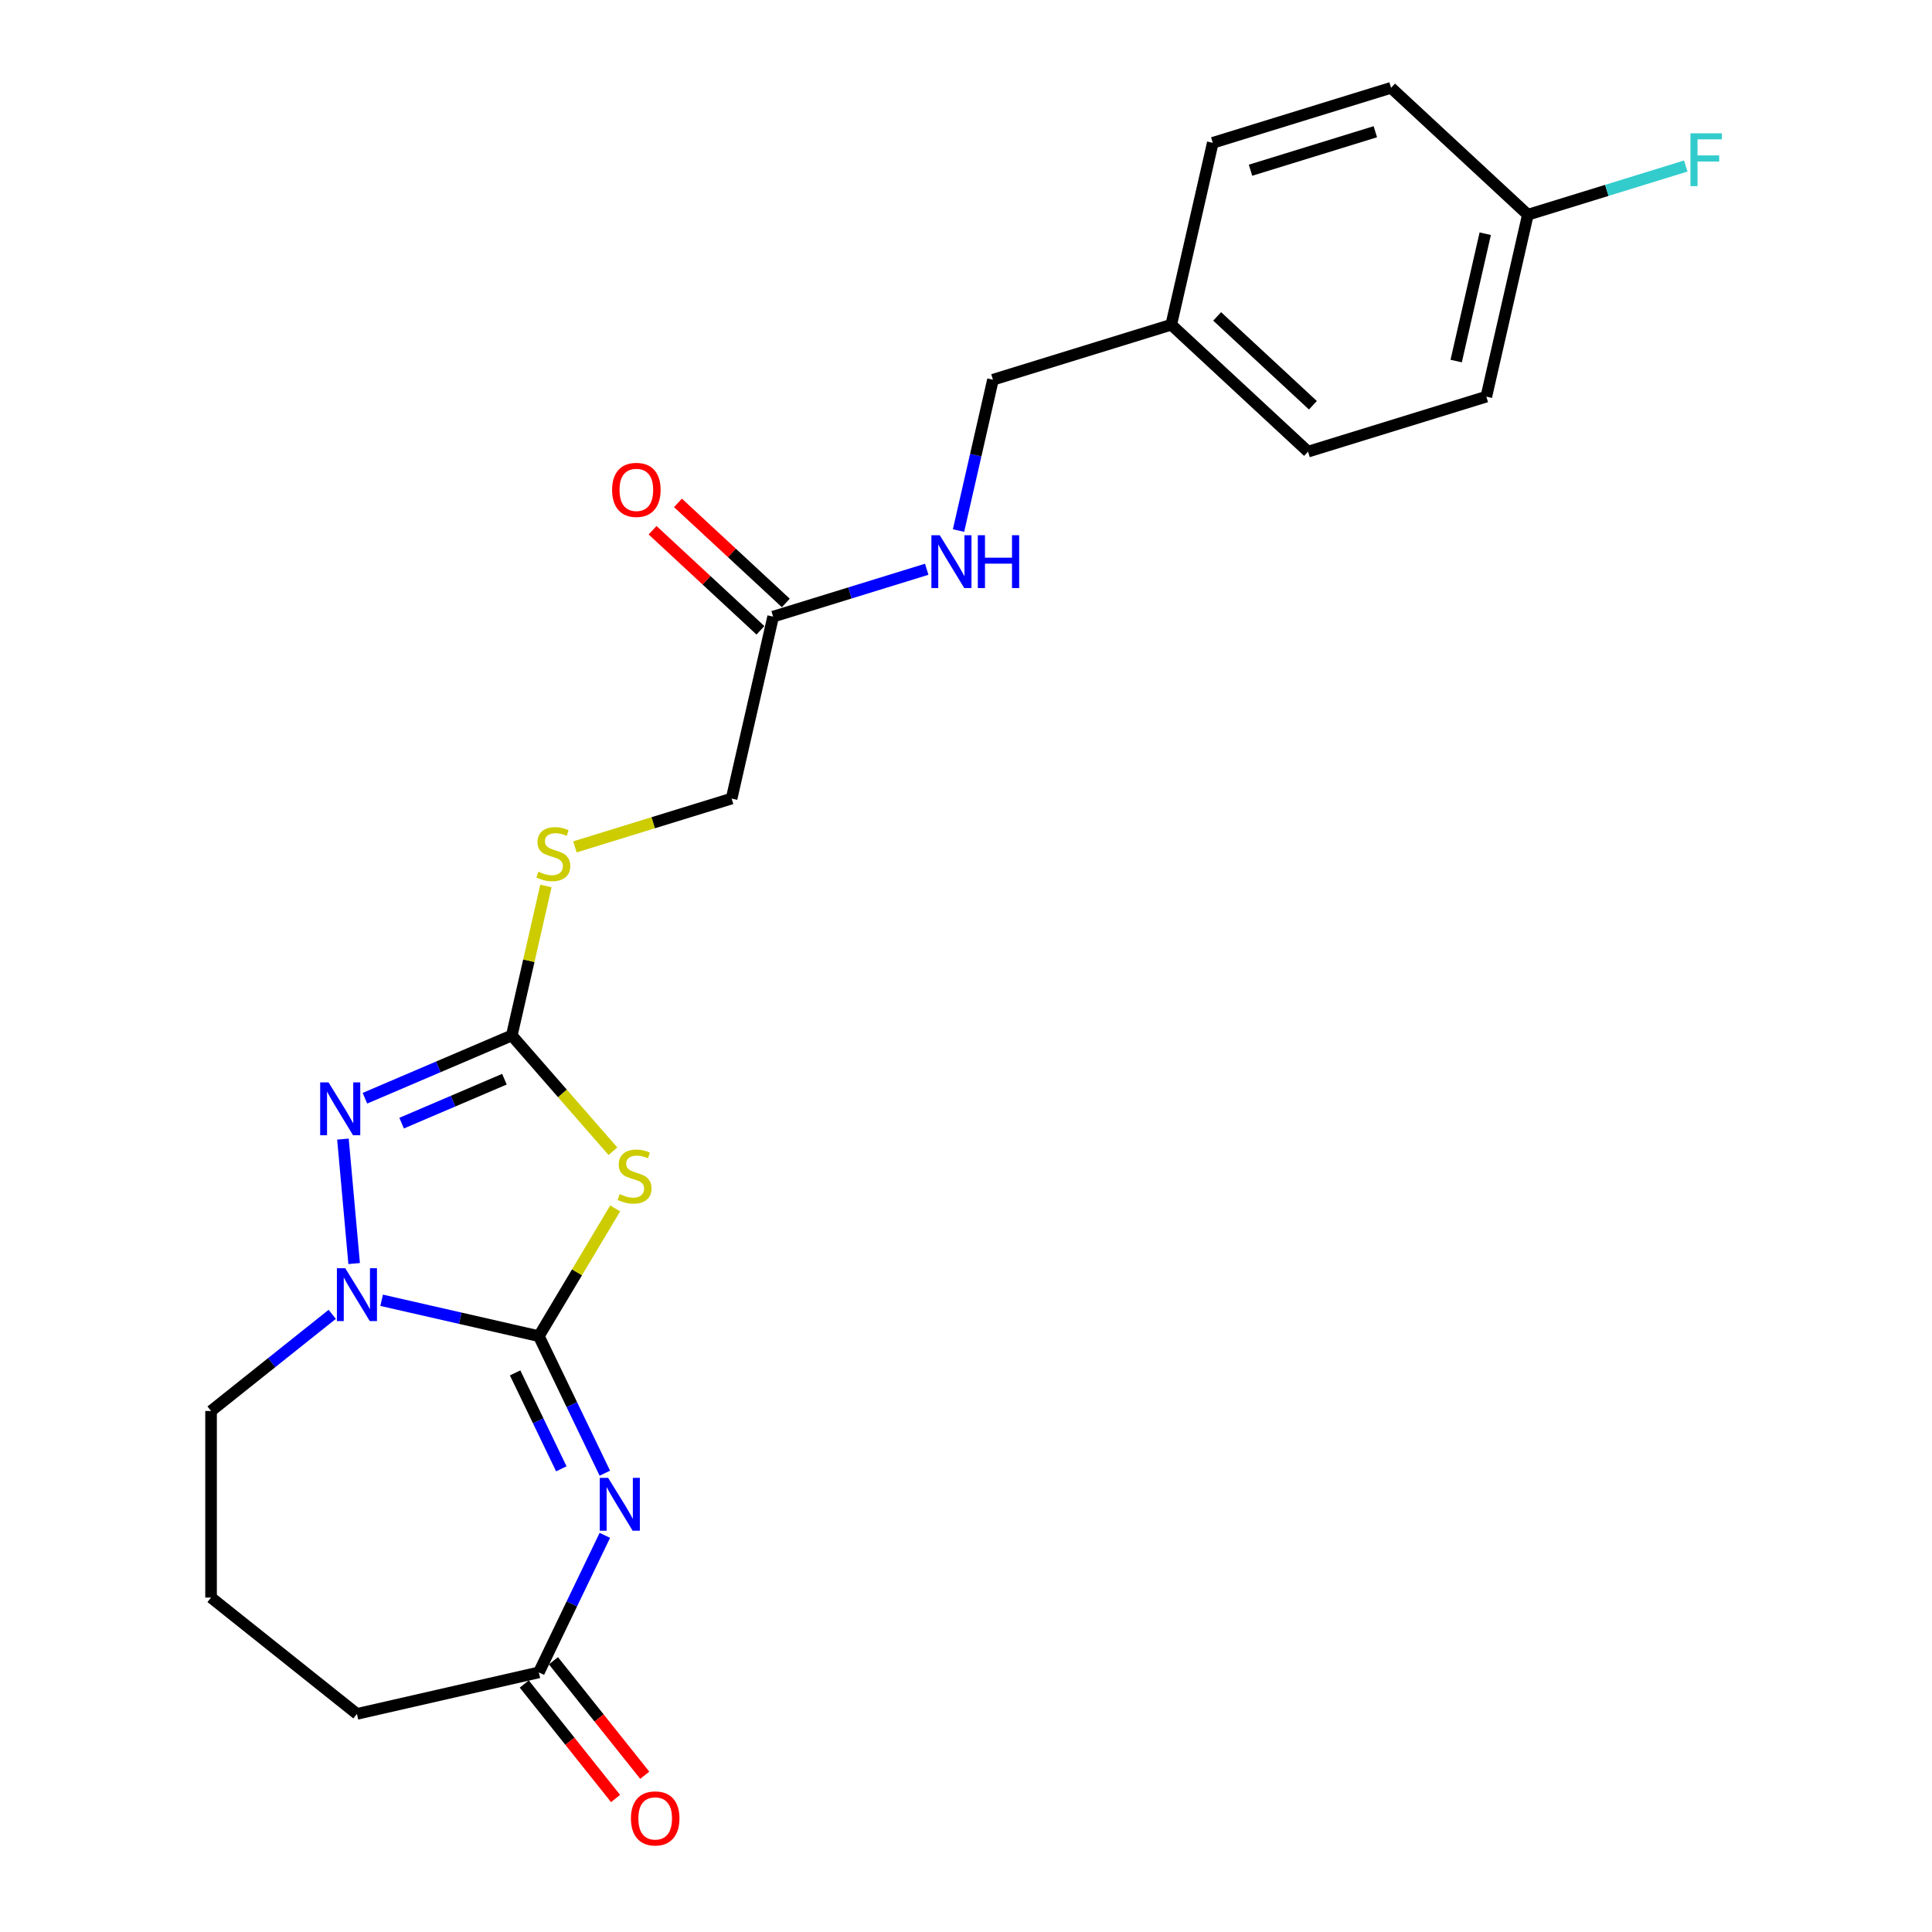 <?xml version='1.0' encoding='iso-8859-1'?>
<svg version='1.1' baseProfile='full'
              xmlns='http://www.w3.org/2000/svg'
                      xmlns:rdkit='http://www.rdkit.org/xml'
                      xmlns:xlink='http://www.w3.org/1999/xlink'
                  xml:space='preserve'
width='1000px' height='1000px' viewBox='0 0 1000 1000'>
<!-- END OF HEADER -->
<rect style='opacity:1.0;fill:#FFFFFF;stroke:none' width='1000' height='1000' x='0' y='0'> </rect>
<path class='bond-0' d='M 278.909,691.592 L 295.987,727.055' style='fill:none;fill-rule:evenodd;stroke:#000000;stroke-width:6px;stroke-linecap:butt;stroke-linejoin:miter;stroke-opacity:1' />
<path class='bond-0' d='M 295.987,727.055 L 313.065,762.517' style='fill:none;fill-rule:evenodd;stroke:#0000FF;stroke-width:6px;stroke-linecap:butt;stroke-linejoin:miter;stroke-opacity:1' />
<path class='bond-0' d='M 266.63,710.612 L 278.584,735.435' style='fill:none;fill-rule:evenodd;stroke:#000000;stroke-width:6px;stroke-linecap:butt;stroke-linejoin:miter;stroke-opacity:1' />
<path class='bond-0' d='M 278.584,735.435 L 290.539,760.259' style='fill:none;fill-rule:evenodd;stroke:#0000FF;stroke-width:6px;stroke-linecap:butt;stroke-linejoin:miter;stroke-opacity:1' />
<path class='bond-1' d='M 278.909,691.592 L 298.663,658.531' style='fill:none;fill-rule:evenodd;stroke:#000000;stroke-width:6px;stroke-linecap:butt;stroke-linejoin:miter;stroke-opacity:1' />
<path class='bond-1' d='M 298.663,658.531 L 318.416,625.47' style='fill:none;fill-rule:evenodd;stroke:#CCCC00;stroke-width:6px;stroke-linecap:butt;stroke-linejoin:miter;stroke-opacity:1' />
<path class='bond-2' d='M 278.909,691.592 L 238.224,682.306' style='fill:none;fill-rule:evenodd;stroke:#000000;stroke-width:6px;stroke-linecap:butt;stroke-linejoin:miter;stroke-opacity:1' />
<path class='bond-2' d='M 238.224,682.306 L 197.539,673.02' style='fill:none;fill-rule:evenodd;stroke:#0000FF;stroke-width:6px;stroke-linecap:butt;stroke-linejoin:miter;stroke-opacity:1' />
<path class='bond-5' d='M 313.065,794.697 L 295.987,830.159' style='fill:none;fill-rule:evenodd;stroke:#0000FF;stroke-width:6px;stroke-linecap:butt;stroke-linejoin:miter;stroke-opacity:1' />
<path class='bond-5' d='M 295.987,830.159 L 278.909,865.622' style='fill:none;fill-rule:evenodd;stroke:#000000;stroke-width:6px;stroke-linecap:butt;stroke-linejoin:miter;stroke-opacity:1' />
<path class='bond-3' d='M 317.261,595.883 L 291.081,565.918' style='fill:none;fill-rule:evenodd;stroke:#CCCC00;stroke-width:6px;stroke-linecap:butt;stroke-linejoin:miter;stroke-opacity:1' />
<path class='bond-3' d='M 291.081,565.918 L 264.902,535.953' style='fill:none;fill-rule:evenodd;stroke:#000000;stroke-width:6px;stroke-linecap:butt;stroke-linejoin:miter;stroke-opacity:1' />
<path class='bond-4' d='M 183.304,654.011 L 177.506,589.597' style='fill:none;fill-rule:evenodd;stroke:#0000FF;stroke-width:6px;stroke-linecap:butt;stroke-linejoin:miter;stroke-opacity:1' />
<path class='bond-12' d='M 171.965,680.299 L 140.604,705.308' style='fill:none;fill-rule:evenodd;stroke:#0000FF;stroke-width:6px;stroke-linecap:butt;stroke-linejoin:miter;stroke-opacity:1' />
<path class='bond-12' d='M 140.604,705.308 L 109.243,730.318' style='fill:none;fill-rule:evenodd;stroke:#000000;stroke-width:6px;stroke-linecap:butt;stroke-linejoin:miter;stroke-opacity:1' />
<path class='bond-7' d='M 264.902,535.953 L 273.732,497.267' style='fill:none;fill-rule:evenodd;stroke:#000000;stroke-width:6px;stroke-linecap:butt;stroke-linejoin:miter;stroke-opacity:1' />
<path class='bond-7' d='M 273.732,497.267 L 282.561,458.581' style='fill:none;fill-rule:evenodd;stroke:#CCCC00;stroke-width:6px;stroke-linecap:butt;stroke-linejoin:miter;stroke-opacity:1' />
<path class='bond-23' d='M 264.902,535.953 L 226.892,552.2' style='fill:none;fill-rule:evenodd;stroke:#000000;stroke-width:6px;stroke-linecap:butt;stroke-linejoin:miter;stroke-opacity:1' />
<path class='bond-23' d='M 226.892,552.2 L 188.882,568.446' style='fill:none;fill-rule:evenodd;stroke:#0000FF;stroke-width:6px;stroke-linecap:butt;stroke-linejoin:miter;stroke-opacity:1' />
<path class='bond-23' d='M 261.09,558.589 L 234.483,569.961' style='fill:none;fill-rule:evenodd;stroke:#000000;stroke-width:6px;stroke-linecap:butt;stroke-linejoin:miter;stroke-opacity:1' />
<path class='bond-23' d='M 234.483,569.961 L 207.876,581.333' style='fill:none;fill-rule:evenodd;stroke:#0000FF;stroke-width:6px;stroke-linecap:butt;stroke-linejoin:miter;stroke-opacity:1' />
<path class='bond-9' d='M 271.359,871.643 L 294.989,901.275' style='fill:none;fill-rule:evenodd;stroke:#000000;stroke-width:6px;stroke-linecap:butt;stroke-linejoin:miter;stroke-opacity:1' />
<path class='bond-9' d='M 294.989,901.275 L 318.62,930.907' style='fill:none;fill-rule:evenodd;stroke:#FF0000;stroke-width:6px;stroke-linecap:butt;stroke-linejoin:miter;stroke-opacity:1' />
<path class='bond-9' d='M 286.46,859.6 L 310.091,889.232' style='fill:none;fill-rule:evenodd;stroke:#000000;stroke-width:6px;stroke-linecap:butt;stroke-linejoin:miter;stroke-opacity:1' />
<path class='bond-9' d='M 310.091,889.232 L 333.722,918.864' style='fill:none;fill-rule:evenodd;stroke:#FF0000;stroke-width:6px;stroke-linecap:butt;stroke-linejoin:miter;stroke-opacity:1' />
<path class='bond-21' d='M 278.909,865.622 L 184.752,887.113' style='fill:none;fill-rule:evenodd;stroke:#000000;stroke-width:6px;stroke-linecap:butt;stroke-linejoin:miter;stroke-opacity:1' />
<path class='bond-6' d='M 400.172,319.171 L 378.681,413.329' style='fill:none;fill-rule:evenodd;stroke:#000000;stroke-width:6px;stroke-linecap:butt;stroke-linejoin:miter;stroke-opacity:1' />
<path class='bond-8' d='M 400.172,319.171 L 439.922,306.91' style='fill:none;fill-rule:evenodd;stroke:#000000;stroke-width:6px;stroke-linecap:butt;stroke-linejoin:miter;stroke-opacity:1' />
<path class='bond-8' d='M 439.922,306.91 L 479.673,294.648' style='fill:none;fill-rule:evenodd;stroke:#0000FF;stroke-width:6px;stroke-linecap:butt;stroke-linejoin:miter;stroke-opacity:1' />
<path class='bond-10' d='M 406.741,312.091 L 378.827,286.191' style='fill:none;fill-rule:evenodd;stroke:#000000;stroke-width:6px;stroke-linecap:butt;stroke-linejoin:miter;stroke-opacity:1' />
<path class='bond-10' d='M 378.827,286.191 L 350.913,260.291' style='fill:none;fill-rule:evenodd;stroke:#FF0000;stroke-width:6px;stroke-linecap:butt;stroke-linejoin:miter;stroke-opacity:1' />
<path class='bond-10' d='M 393.603,326.251 L 365.689,300.351' style='fill:none;fill-rule:evenodd;stroke:#000000;stroke-width:6px;stroke-linecap:butt;stroke-linejoin:miter;stroke-opacity:1' />
<path class='bond-10' d='M 365.689,300.351 L 337.775,274.45' style='fill:none;fill-rule:evenodd;stroke:#FF0000;stroke-width:6px;stroke-linecap:butt;stroke-linejoin:miter;stroke-opacity:1' />
<path class='bond-11' d='M 297.576,438.346 L 338.129,425.837' style='fill:none;fill-rule:evenodd;stroke:#CCCC00;stroke-width:6px;stroke-linecap:butt;stroke-linejoin:miter;stroke-opacity:1' />
<path class='bond-11' d='M 338.129,425.837 L 378.681,413.329' style='fill:none;fill-rule:evenodd;stroke:#000000;stroke-width:6px;stroke-linecap:butt;stroke-linejoin:miter;stroke-opacity:1' />
<path class='bond-13' d='M 496.132,274.614 L 505.042,235.58' style='fill:none;fill-rule:evenodd;stroke:#0000FF;stroke-width:6px;stroke-linecap:butt;stroke-linejoin:miter;stroke-opacity:1' />
<path class='bond-13' d='M 505.042,235.58 L 513.951,196.546' style='fill:none;fill-rule:evenodd;stroke:#000000;stroke-width:6px;stroke-linecap:butt;stroke-linejoin:miter;stroke-opacity:1' />
<path class='bond-22' d='M 109.243,730.318 L 109.243,826.896' style='fill:none;fill-rule:evenodd;stroke:#000000;stroke-width:6px;stroke-linecap:butt;stroke-linejoin:miter;stroke-opacity:1' />
<path class='bond-15' d='M 513.951,196.546 L 606.239,168.079' style='fill:none;fill-rule:evenodd;stroke:#000000;stroke-width:6px;stroke-linecap:butt;stroke-linejoin:miter;stroke-opacity:1' />
<path class='bond-14' d='M 790.815,111.145 L 769.325,205.302' style='fill:none;fill-rule:evenodd;stroke:#000000;stroke-width:6px;stroke-linecap:butt;stroke-linejoin:miter;stroke-opacity:1' />
<path class='bond-14' d='M 768.76,120.97 L 753.717,186.881' style='fill:none;fill-rule:evenodd;stroke:#000000;stroke-width:6px;stroke-linecap:butt;stroke-linejoin:miter;stroke-opacity:1' />
<path class='bond-16' d='M 790.815,111.145 L 831.686,98.538' style='fill:none;fill-rule:evenodd;stroke:#000000;stroke-width:6px;stroke-linecap:butt;stroke-linejoin:miter;stroke-opacity:1' />
<path class='bond-16' d='M 831.686,98.538 L 872.557,85.931' style='fill:none;fill-rule:evenodd;stroke:#33CCCC;stroke-width:6px;stroke-linecap:butt;stroke-linejoin:miter;stroke-opacity:1' />
<path class='bond-25' d='M 790.815,111.145 L 720.018,45.455' style='fill:none;fill-rule:evenodd;stroke:#000000;stroke-width:6px;stroke-linecap:butt;stroke-linejoin:miter;stroke-opacity:1' />
<path class='bond-19' d='M 606.239,168.079 L 627.73,73.922' style='fill:none;fill-rule:evenodd;stroke:#000000;stroke-width:6px;stroke-linecap:butt;stroke-linejoin:miter;stroke-opacity:1' />
<path class='bond-20' d='M 606.239,168.079 L 677.036,233.77' style='fill:none;fill-rule:evenodd;stroke:#000000;stroke-width:6px;stroke-linecap:butt;stroke-linejoin:miter;stroke-opacity:1' />
<path class='bond-20' d='M 629.997,163.773 L 679.555,209.757' style='fill:none;fill-rule:evenodd;stroke:#000000;stroke-width:6px;stroke-linecap:butt;stroke-linejoin:miter;stroke-opacity:1' />
<path class='bond-17' d='M 720.018,45.455 L 627.73,73.922' style='fill:none;fill-rule:evenodd;stroke:#000000;stroke-width:6px;stroke-linecap:butt;stroke-linejoin:miter;stroke-opacity:1' />
<path class='bond-17' d='M 711.868,68.182 L 647.266,88.109' style='fill:none;fill-rule:evenodd;stroke:#000000;stroke-width:6px;stroke-linecap:butt;stroke-linejoin:miter;stroke-opacity:1' />
<path class='bond-18' d='M 769.325,205.302 L 677.036,233.77' style='fill:none;fill-rule:evenodd;stroke:#000000;stroke-width:6px;stroke-linecap:butt;stroke-linejoin:miter;stroke-opacity:1' />
<path class='bond-24' d='M 184.752,887.113 L 109.243,826.896' style='fill:none;fill-rule:evenodd;stroke:#000000;stroke-width:6px;stroke-linecap:butt;stroke-linejoin:miter;stroke-opacity:1' />
<path  class='atom-1' d='M 314.768 764.931
L 323.73 779.418
Q 324.619 780.848, 326.048 783.436
Q 327.477 786.024, 327.555 786.179
L 327.555 764.931
L 331.186 764.931
L 331.186 792.283
L 327.439 792.283
L 317.82 776.444
Q 316.699 774.589, 315.502 772.465
Q 314.343 770.34, 313.995 769.683
L 313.995 792.283
L 310.441 792.283
L 310.441 764.931
L 314.768 764.931
' fill='#0000FF'/>
<path  class='atom-2' d='M 320.718 618.072
Q 321.027 618.188, 322.302 618.728
Q 323.577 619.269, 324.968 619.617
Q 326.397 619.926, 327.788 619.926
Q 330.376 619.926, 331.883 618.69
Q 333.39 617.415, 333.39 615.213
Q 333.39 613.706, 332.617 612.779
Q 331.883 611.852, 330.724 611.35
Q 329.565 610.848, 327.633 610.268
Q 325.2 609.534, 323.732 608.839
Q 322.302 608.143, 321.259 606.675
Q 320.255 605.207, 320.255 602.735
Q 320.255 599.297, 322.573 597.172
Q 324.929 595.047, 329.565 595.047
Q 332.733 595.047, 336.326 596.554
L 335.437 599.529
Q 332.153 598.176, 329.681 598.176
Q 327.015 598.176, 325.547 599.297
Q 324.079 600.378, 324.118 602.271
Q 324.118 603.739, 324.852 604.628
Q 325.625 605.516, 326.706 606.019
Q 327.827 606.521, 329.681 607.1
Q 332.153 607.873, 333.621 608.646
Q 335.089 609.418, 336.132 611.002
Q 337.214 612.547, 337.214 615.213
Q 337.214 618.999, 334.664 621.046
Q 332.153 623.055, 327.943 623.055
Q 325.509 623.055, 323.654 622.514
Q 321.839 622.012, 319.675 621.124
L 320.718 618.072
' fill='#CCCC00'/>
<path  class='atom-3' d='M 178.706 656.426
L 187.669 670.913
Q 188.557 672.342, 189.986 674.93
Q 191.416 677.519, 191.493 677.673
L 191.493 656.426
L 195.124 656.426
L 195.124 683.777
L 191.377 683.777
L 181.758 667.938
Q 180.638 666.084, 179.44 663.959
Q 178.281 661.834, 177.933 661.178
L 177.933 683.777
L 174.379 683.777
L 174.379 656.426
L 178.706 656.426
' fill='#0000FF'/>
<path  class='atom-5' d='M 170.049 560.236
L 179.011 574.723
Q 179.9 576.152, 181.329 578.74
Q 182.759 581.329, 182.836 581.483
L 182.836 560.236
L 186.467 560.236
L 186.467 587.587
L 182.72 587.587
L 173.101 571.748
Q 171.98 569.894, 170.783 567.769
Q 169.624 565.644, 169.276 564.987
L 169.276 587.587
L 165.722 587.587
L 165.722 560.236
L 170.049 560.236
' fill='#0000FF'/>
<path  class='atom-8' d='M 278.666 451.183
Q 278.975 451.299, 280.25 451.84
Q 281.525 452.381, 282.916 452.729
Q 284.345 453.038, 285.736 453.038
Q 288.324 453.038, 289.831 451.801
Q 291.337 450.527, 291.337 448.325
Q 291.337 446.818, 290.565 445.891
Q 289.831 444.964, 288.672 444.461
Q 287.513 443.959, 285.581 443.38
Q 283.147 442.646, 281.679 441.95
Q 280.25 441.255, 279.207 439.787
Q 278.203 438.319, 278.203 435.847
Q 278.203 432.408, 280.521 430.284
Q 282.877 428.159, 287.513 428.159
Q 290.681 428.159, 294.273 429.665
L 293.385 432.64
Q 290.101 431.288, 287.629 431.288
Q 284.963 431.288, 283.495 432.408
Q 282.027 433.49, 282.066 435.383
Q 282.066 436.851, 282.8 437.739
Q 283.572 438.628, 284.654 439.13
Q 285.774 439.632, 287.629 440.212
Q 290.101 440.985, 291.569 441.757
Q 293.037 442.53, 294.08 444.114
Q 295.162 445.659, 295.162 448.325
Q 295.162 452.11, 292.612 454.158
Q 290.101 456.167, 285.89 456.167
Q 283.457 456.167, 281.602 455.626
Q 279.787 455.124, 277.623 454.235
L 278.666 451.183
' fill='#CCCC00'/>
<path  class='atom-9' d='M 486.414 277.028
L 495.377 291.515
Q 496.265 292.945, 497.694 295.533
Q 499.124 298.121, 499.201 298.276
L 499.201 277.028
L 502.832 277.028
L 502.832 304.38
L 499.085 304.38
L 489.466 288.541
Q 488.346 286.686, 487.148 284.562
Q 485.989 282.437, 485.641 281.78
L 485.641 304.38
L 482.087 304.38
L 482.087 277.028
L 486.414 277.028
' fill='#0000FF'/>
<path  class='atom-9' d='M 506.116 277.028
L 509.825 277.028
L 509.825 288.656
L 523.809 288.656
L 523.809 277.028
L 527.518 277.028
L 527.518 304.38
L 523.809 304.38
L 523.809 291.747
L 509.825 291.747
L 509.825 304.38
L 506.116 304.38
L 506.116 277.028
' fill='#0000FF'/>
<path  class='atom-10' d='M 326.57 941.207
Q 326.57 934.64, 329.815 930.97
Q 333.06 927.3, 339.125 927.3
Q 345.191 927.3, 348.436 930.97
Q 351.681 934.64, 351.681 941.207
Q 351.681 947.852, 348.397 951.638
Q 345.113 955.385, 339.125 955.385
Q 333.099 955.385, 329.815 951.638
Q 326.57 947.891, 326.57 941.207
M 339.125 952.295
Q 343.298 952.295, 345.538 949.513
Q 347.818 946.693, 347.818 941.207
Q 347.818 935.838, 345.538 933.133
Q 343.298 930.391, 339.125 930.391
Q 334.953 930.391, 332.674 933.095
Q 330.433 935.799, 330.433 941.207
Q 330.433 946.732, 332.674 949.513
Q 334.953 952.295, 339.125 952.295
' fill='#FF0000'/>
<path  class='atom-11' d='M 316.819 253.558
Q 316.819 246.991, 320.064 243.321
Q 323.309 239.651, 329.374 239.651
Q 335.439 239.651, 338.684 243.321
Q 341.929 246.991, 341.929 253.558
Q 341.929 260.203, 338.646 263.989
Q 335.362 267.736, 329.374 267.736
Q 323.348 267.736, 320.064 263.989
Q 316.819 260.241, 316.819 253.558
M 329.374 264.645
Q 333.546 264.645, 335.787 261.864
Q 338.066 259.044, 338.066 253.558
Q 338.066 248.188, 335.787 245.484
Q 333.546 242.741, 329.374 242.741
Q 325.202 242.741, 322.923 245.445
Q 320.682 248.15, 320.682 253.558
Q 320.682 259.082, 322.923 261.864
Q 325.202 264.645, 329.374 264.645
' fill='#FF0000'/>
<path  class='atom-17' d='M 874.972 69.002
L 891.236 69.002
L 891.236 72.131
L 878.642 72.131
L 878.642 80.437
L 889.845 80.437
L 889.845 83.605
L 878.642 83.605
L 878.642 96.353
L 874.972 96.353
L 874.972 69.002
' fill='#33CCCC'/>
</svg>
